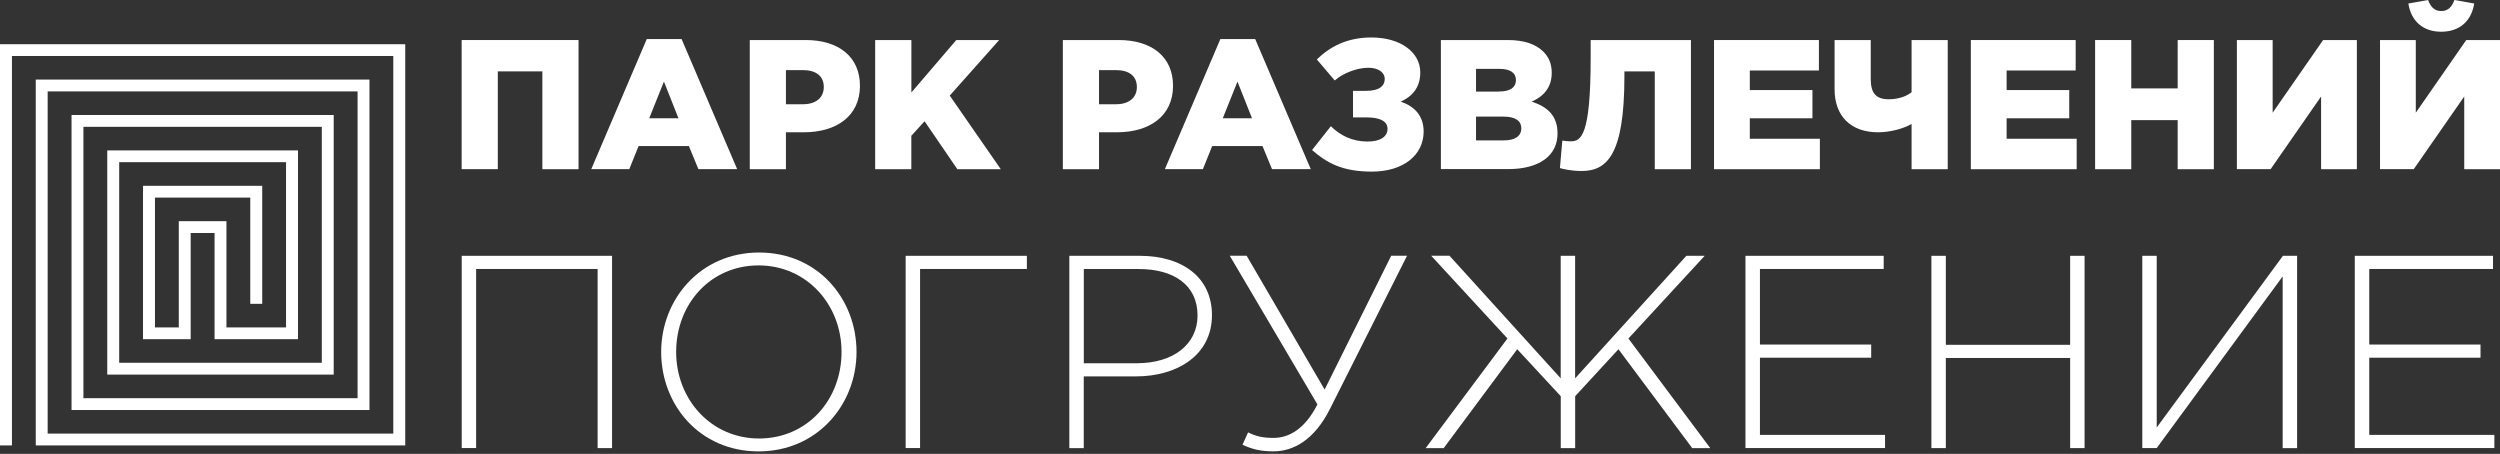 <svg width="336" height="61" viewBox="0 0 336 61" fill="none" xmlns="http://www.w3.org/2000/svg">
<rect x="0" y="0" width="336" height="61" fill="#333333" stroke="none"/>
<path d="M54.464 59.865H4.807V10.695H49.656V55.105H9.615V15.455H44.849V50.346H14.415V20.215H40.049V45.586H28.837V31.315H25.627V45.586H19.222V24.974H35.242V40.834H33.637V26.556H20.827V44.005H24.029V29.726H30.434V44.005H38.444V21.796H16.02V48.757H43.252V17.044H11.212V53.517H48.059V12.284H6.405V58.276H52.859V7.525H1.605V59.865H0V5.943H54.464V59.865Z" fill="white"/>
<path d="M62.053 5.382H77.755V22.741H72.894V9.594H66.906V22.734H62.046V5.382H62.053Z" fill="white"/>
<path d="M86.923 5.254H91.609L99.074 22.733H93.866L92.586 19.63H85.826L84.576 22.733H79.466L86.923 5.254ZM91.186 15.897L89.232 10.965L87.256 15.897H91.186Z" fill="white"/>
<path d="M100.778 5.382H108.288C112.724 5.382 115.578 7.638 115.578 11.528C115.578 15.62 112.399 17.779 108.038 17.779H105.63V22.741H100.77V5.382H100.778ZM107.939 14.009C109.666 14.009 110.718 13.117 110.718 11.7C110.718 10.216 109.666 9.422 107.909 9.422H105.63V14.009H107.939Z" fill="white"/>
<path d="M117.63 5.382H122.491V12.428L128.524 5.382H134.286L127.646 12.847L134.505 22.741H128.668L124.262 16.295L122.483 18.251V22.741H117.623V5.382H117.63Z" fill="white"/>
<path d="M142.855 5.382H150.365C154.802 5.382 157.656 7.638 157.656 11.528C157.656 15.62 154.476 17.779 150.116 17.779H147.708V22.741H142.848V5.382H142.855ZM150.017 14.009C151.743 14.009 152.796 13.117 152.796 11.7C152.796 10.216 151.743 9.422 149.987 9.422H147.708V14.009H150.017Z" fill="white"/>
<path d="M164.016 5.254H168.702L176.167 22.733H170.958L169.679 19.63H162.918L161.669 22.733H156.559L164.016 5.254ZM168.271 15.897L166.317 10.965L164.341 15.897H168.271Z" fill="white"/>
<path d="M176.341 20.163L178.869 16.962C180.118 18.199 181.723 19.023 183.805 19.023C185.607 19.023 186.485 18.304 186.485 17.314C186.485 16.37 185.607 15.778 183.677 15.778H181.845V12.21H183.624C185.38 12.21 186.107 11.543 186.107 10.621C186.107 9.729 185.259 9.107 183.904 9.107C182.397 9.107 180.497 9.827 179.392 10.816L176.984 7.99C178.688 6.326 180.966 5.037 184.32 5.037C188.227 5.037 190.884 7.023 190.884 9.722C190.884 11.783 189.809 12.945 188.257 13.664C190.036 14.256 191.338 15.501 191.338 17.682C191.338 20.785 188.681 23.064 184.373 23.064C180.368 23.064 178.294 21.872 176.341 20.163Z" fill="white"/>
<path d="M193.647 5.382H202.641C204.844 5.382 206.396 5.929 207.426 6.941C208.13 7.638 208.554 8.552 208.554 9.789C208.554 11.798 207.403 12.99 205.851 13.657C207.979 14.354 209.334 15.538 209.334 17.944C209.334 20.92 206.881 22.726 202.694 22.726H193.655V5.382H193.647ZM201.438 12.3C202.914 12.3 203.739 11.805 203.739 10.741C203.739 9.797 202.99 9.257 201.536 9.257H198.379V12.308H201.438V12.3ZM202.134 18.866C203.61 18.866 204.466 18.296 204.466 17.232C204.466 16.288 203.716 15.673 202.089 15.673H198.379V18.873H202.134V18.866Z" fill="white"/>
<path d="M209.652 22.591L209.977 18.896C210.205 18.948 210.878 18.993 211.105 18.993C212.483 18.993 213.785 18.296 213.785 7.788V5.382H227.261V22.741H222.401V9.594H218.32V10.261C218.32 20.852 215.966 22.981 212.559 22.981C211.28 22.988 210.023 22.711 209.652 22.591Z" fill="white"/>
<path d="M230.366 5.382H244.462V9.474H235.173V12.105H243.592V15.898H235.173V18.649H244.591V22.741H230.366V5.382Z" fill="white"/>
<path d="M256.908 16.662C255.758 17.329 253.956 17.779 252.427 17.779C248.747 17.779 246.567 15.62 246.567 11.978V5.382H251.427V10.614C251.427 12.473 252.101 13.342 253.835 13.342C255.008 13.342 256.136 13.02 256.916 12.398V5.382H261.776V22.741H256.916V16.662H256.908Z" fill="white"/>
<path d="M264.873 5.382H278.97V9.474H269.688V12.105H278.107V15.898H269.688V18.649H279.106V22.741H264.881V5.382H264.873Z" fill="white"/>
<path d="M281.582 5.382H286.442V11.88H292.68V5.382H297.541V22.741H292.68V16.145H286.442V22.741H281.582V5.382Z" fill="white"/>
<path d="M300.637 5.382H305.444V15.148L312.228 5.382H316.763V22.741H311.955V12.967L305.172 22.734H300.637V5.382Z" fill="white"/>
<path d="M319.875 5.382H324.682V15.148L331.465 5.382H336V22.741H331.193V12.967L324.409 22.733H319.875V5.382ZM323.683 0.472L326.34 0C326.665 0.892 327.165 1.484 328.096 1.484C329.05 1.484 329.55 0.892 329.875 0L332.533 0.472C332.154 2.878 330.527 4.265 328.096 4.265C325.689 4.265 324.061 2.878 323.683 0.472Z" fill="white"/>
<path d="M62.046 34.381H82.26V60.225H80.321V36.15H63.991V60.217H62.053V34.381H62.046Z" fill="white"/>
<path d="M88.861 47.303C88.861 40.249 94.115 33.938 102.027 33.938C109.931 33.938 115.117 40.174 115.117 47.303C115.117 54.356 109.863 60.667 101.951 60.667C94.04 60.667 88.861 54.423 88.861 47.303ZM113.103 47.303C113.103 40.916 108.401 35.67 101.951 35.67C95.501 35.67 90.875 40.842 90.875 47.303C90.875 53.688 95.577 58.935 102.027 58.935C108.477 58.928 113.103 53.764 113.103 47.303Z" fill="white"/>
<path d="M121.719 34.381H138.011V36.15H123.657V60.217H121.719V34.381Z" fill="white"/>
<path d="M143.719 34.381H153.19C158.936 34.381 162.888 37.296 162.888 42.356C162.888 47.782 158.149 50.586 152.705 50.586H145.657V60.225H143.719V34.381ZM152.819 48.817C157.664 48.817 160.95 46.306 160.95 42.393C160.95 38.293 157.74 36.157 153.046 36.157H145.665V48.824H152.819V48.817Z" fill="white"/>
<path d="M166.991 59.776L167.74 58.112C168.823 58.629 169.641 58.854 171.17 58.854C173.221 58.854 175.387 57.669 177.06 54.349L165.28 34.374H167.551L178.029 52.355L186.977 34.374H189.105L178.741 54.971C176.651 59.108 173.857 60.66 171.17 60.66C169.413 60.667 168.293 60.368 166.991 59.776Z" fill="white"/>
<path d="M202.603 45.49L192.353 34.374H194.813L209.758 50.849V34.382H211.696V50.849L226.648 34.382H229.108L218.858 45.497L229.858 60.226H227.435L217.518 46.936L211.703 53.247V60.226H209.765V53.247L203.913 46.936L194.033 60.226H191.611L202.603 45.49Z" fill="white"/>
<path d="M234.598 34.381H253.169V36.15H236.536V46.306H251.488V48.075H236.536V58.449H253.35V60.217H234.59V34.381H234.598Z" fill="white"/>
<path d="M259.581 34.381H261.519V46.343H278.228V34.381H280.166V60.225H278.228V48.112H261.519V60.225H259.581V34.381Z" fill="white"/>
<path d="M287.926 34.381H289.864V57.451L306.83 34.381H308.73V60.225H306.792V37.146L289.864 60.217H287.926V34.381Z" fill="white"/>
<path d="M316.49 34.381H335.061V36.15H318.428V46.306H333.38V48.075H318.428V58.449H335.243V60.217H316.483V34.381H316.49Z" fill="white"/>
</svg>
